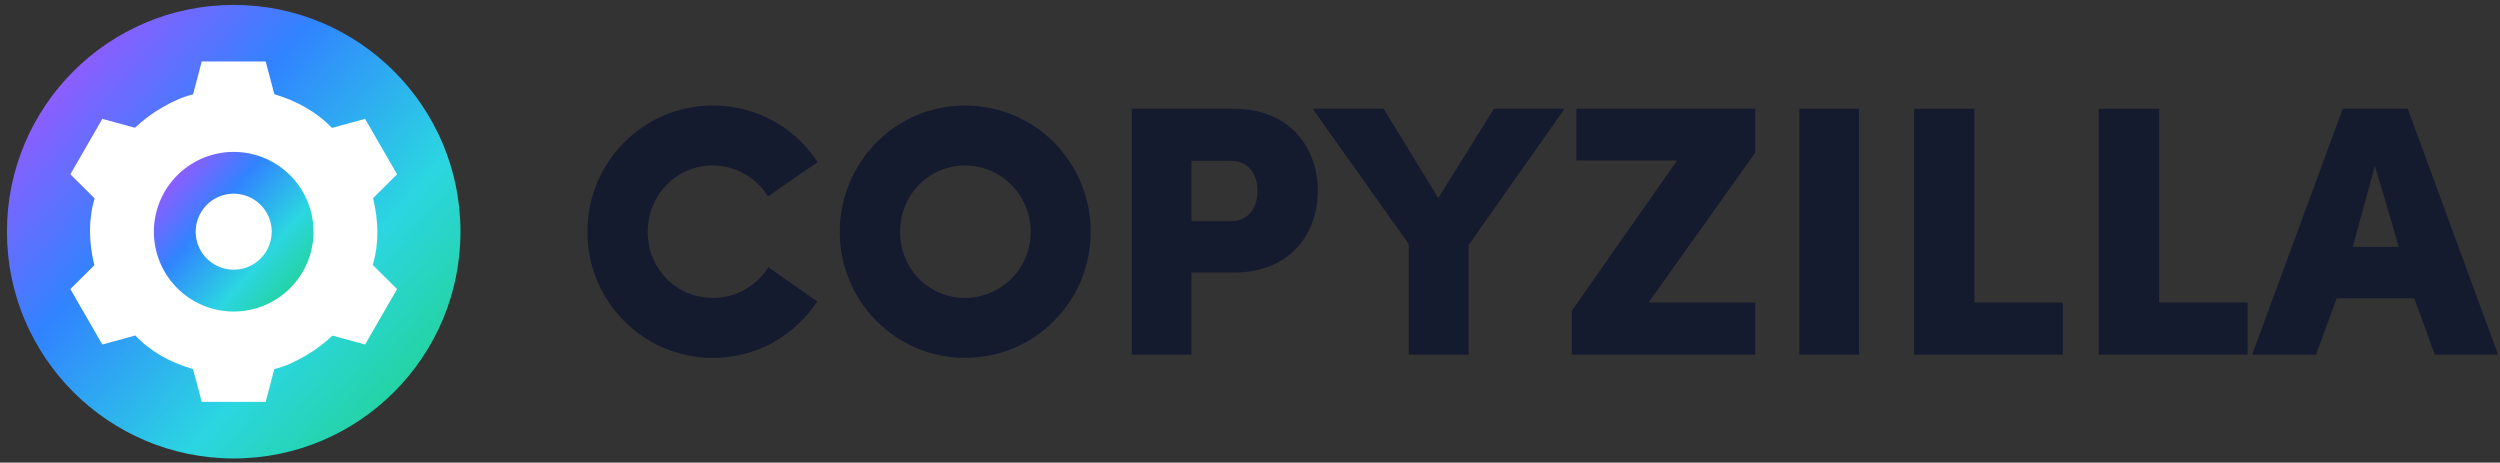 <svg xmlns="http://www.w3.org/2000/svg" width="281" height="52" viewBox="0 0 281 52" fill="none"><rect x="0" y="0" width="281" height="52" fill="#333333" stroke="none"/><path d="M86.365 30.033C85.041 32.119 82.794 33.483 80.106 33.483C76.014 33.483 72.805 30.194 72.805 26.061C72.805 21.929 76.014 18.599 80.106 18.599C82.714 18.599 85.041 20.003 86.325 22.089L89.294 20.003C90.738 19 92.182 18.077 91.902 18.198C89.334 14.346 85.081 11.859 80.106 11.859C72.283 11.859 66.024 18.238 66.024 26.061C66.024 33.844 72.283 40.224 80.106 40.224C85.081 40.224 89.294 37.736 91.862 33.885L86.365 30.033Z" fill="#151B2F"></path><path d="M94.39 26.061C94.39 33.844 100.649 40.224 108.472 40.224C116.336 40.224 122.594 33.844 122.594 26.061C122.594 18.238 116.336 11.859 108.472 11.859C100.649 11.859 94.39 18.238 94.39 26.061ZM101.17 26.061C101.17 21.929 104.38 18.599 108.472 18.599C112.524 18.599 115.854 21.929 115.854 26.061C115.854 30.194 112.524 33.483 108.472 33.483C104.38 33.483 101.17 30.194 101.17 26.061Z" fill="#151B2F"></path><path d="M133.92 39.862V30.635H138.654C145.194 30.635 148.122 26.101 148.122 21.448C148.122 16.834 145.194 12.22 138.654 12.22H127.22V39.862H133.92ZM138.333 18.077C140.54 18.077 141.342 19.843 141.342 21.448C141.342 23.092 140.54 24.858 138.333 24.858H133.92V18.077H138.333Z" fill="#151B2F"></path><path d="M165.072 39.862V27.546L175.864 12.22H167.92L161.661 22.25L155.523 12.22H147.539L158.332 27.425V39.862H165.072Z" fill="#151B2F"></path><path d="M176.67 34.928V39.862H197.291V34.005H185.295L197.291 17.155V12.22H177.191V18.037H188.505L176.67 34.928Z" fill="#151B2F"></path><path d="M202.248 39.862H208.948V12.22H202.248V39.862Z" fill="#151B2F"></path><path d="M231.868 39.862V34.005H221.919V12.22H215.138V39.862H231.868Z" fill="#151B2F"></path><path d="M252.633 39.862V34.005H242.684V12.22H235.903V39.862H252.633Z" fill="#151B2F"></path><path d="M273.679 39.862H280.78L270.63 12.22H263.328L253.138 39.862H260.319L262.646 33.523H271.352L273.679 39.862ZM266.939 18.639L269.627 27.746H264.452L266.939 18.639Z" fill="#151B2F"></path><g clip-path="url(#clip0_60_669)"><path d="M26.269 51.53C40.345 51.53 51.757 40.119 51.757 26.042C51.757 11.965 40.345 0.553 26.269 0.553C12.192 0.553 0.78 11.965 0.78 26.042C0.78 40.119 12.192 51.53 26.269 51.53Z" fill="url(#paint0_linear_60_669)"></path><path d="M41.898 29.785C42.606 27.378 42.565 24.893 41.933 22.27L44.63 19.589L41.036 13.362L38.248 14.12L37.314 14.377C35.562 12.563 33.337 11.33 30.837 10.591L29.866 6.912H22.674L21.937 9.708L21.697 10.61C20.541 10.886 19.499 11.348 18.215 12.089C17.115 12.723 16.093 13.486 15.171 14.36L11.502 13.363L7.908 19.59L9.96 21.628L10.638 22.301C9.929 24.696 9.965 27.16 10.605 29.813L7.907 32.494L11.502 38.723L14.291 37.964L15.205 37.704C16.933 39.527 19.094 40.723 21.701 41.494L22.672 45.172H29.863L30.601 42.376L30.834 41.477C31.992 41.2 33.037 40.739 34.323 39.996C35.423 39.361 36.445 38.599 37.367 37.724L41.035 38.722L44.63 32.494L42.579 30.457L41.898 29.785Z" fill="white"></path><path d="M21.781 18.276C20.761 18.865 19.867 19.649 19.149 20.584C18.432 21.519 17.906 22.586 17.601 23.724C17.296 24.862 17.218 26.049 17.372 27.217C17.526 28.385 17.909 29.512 18.498 30.532C19.087 31.552 19.871 32.447 20.806 33.164C21.741 33.881 22.808 34.407 23.946 34.712C25.084 35.017 26.271 35.094 27.439 34.94C28.607 34.786 29.734 34.404 30.754 33.815C31.774 33.226 32.669 32.441 33.386 31.506C34.103 30.572 34.629 29.505 34.934 28.366C35.239 27.228 35.317 26.041 35.163 24.873C35.009 23.705 34.626 22.579 34.037 21.558C33.447 20.538 32.663 19.644 31.729 18.927C30.794 18.209 29.727 17.683 28.589 17.379C27.451 17.074 26.264 16.996 25.096 17.15C23.928 17.304 22.802 17.687 21.781 18.276Z" fill="url(#paint1_linear_60_669)"></path><path d="M24.13 22.341C23.148 22.908 22.432 23.842 22.139 24.937C21.845 26.032 21.999 27.199 22.566 28.18C22.847 28.666 23.22 29.092 23.666 29.434C24.111 29.776 24.619 30.026 25.161 30.171C25.703 30.317 26.269 30.354 26.825 30.28C27.382 30.207 27.918 30.025 28.404 29.744C28.89 29.463 29.316 29.09 29.658 28.645C30 28.199 30.25 27.691 30.396 27.149C30.541 26.607 30.578 26.041 30.505 25.485C30.432 24.928 30.249 24.392 29.969 23.906C29.688 23.42 29.314 22.994 28.869 22.652C28.424 22.31 27.916 22.059 27.373 21.914C26.831 21.769 26.265 21.732 25.709 21.805C25.152 21.878 24.616 22.061 24.13 22.341Z" fill="white"></path></g><defs><linearGradient id="paint0_linear_60_669" x1="51.756" y1="45.157" x2="7.152" y2="6.453" gradientUnits="userSpaceOnUse"><stop stop-color="#21D288"></stop><stop offset="0.327" stop-color="#2BD6E1"></stop><stop offset="0.691" stop-color="#3183FF"></stop><stop offset="0.98" stop-color="#905CFF"></stop></linearGradient><linearGradient id="paint1_linear_60_669" x1="35.239" y1="32.774" x2="19.538" y2="19.15" gradientUnits="userSpaceOnUse"><stop stop-color="#21D288"></stop><stop offset="0.327" stop-color="#2BD6E1"></stop><stop offset="0.691" stop-color="#3183FF"></stop><stop offset="0.98" stop-color="#905CFF"></stop></linearGradient><clipPath id="clip0_60_669"><rect width="50.975" height="50.975" fill="white" transform="translate(0.78 0.553)"></rect></clipPath></defs></svg>